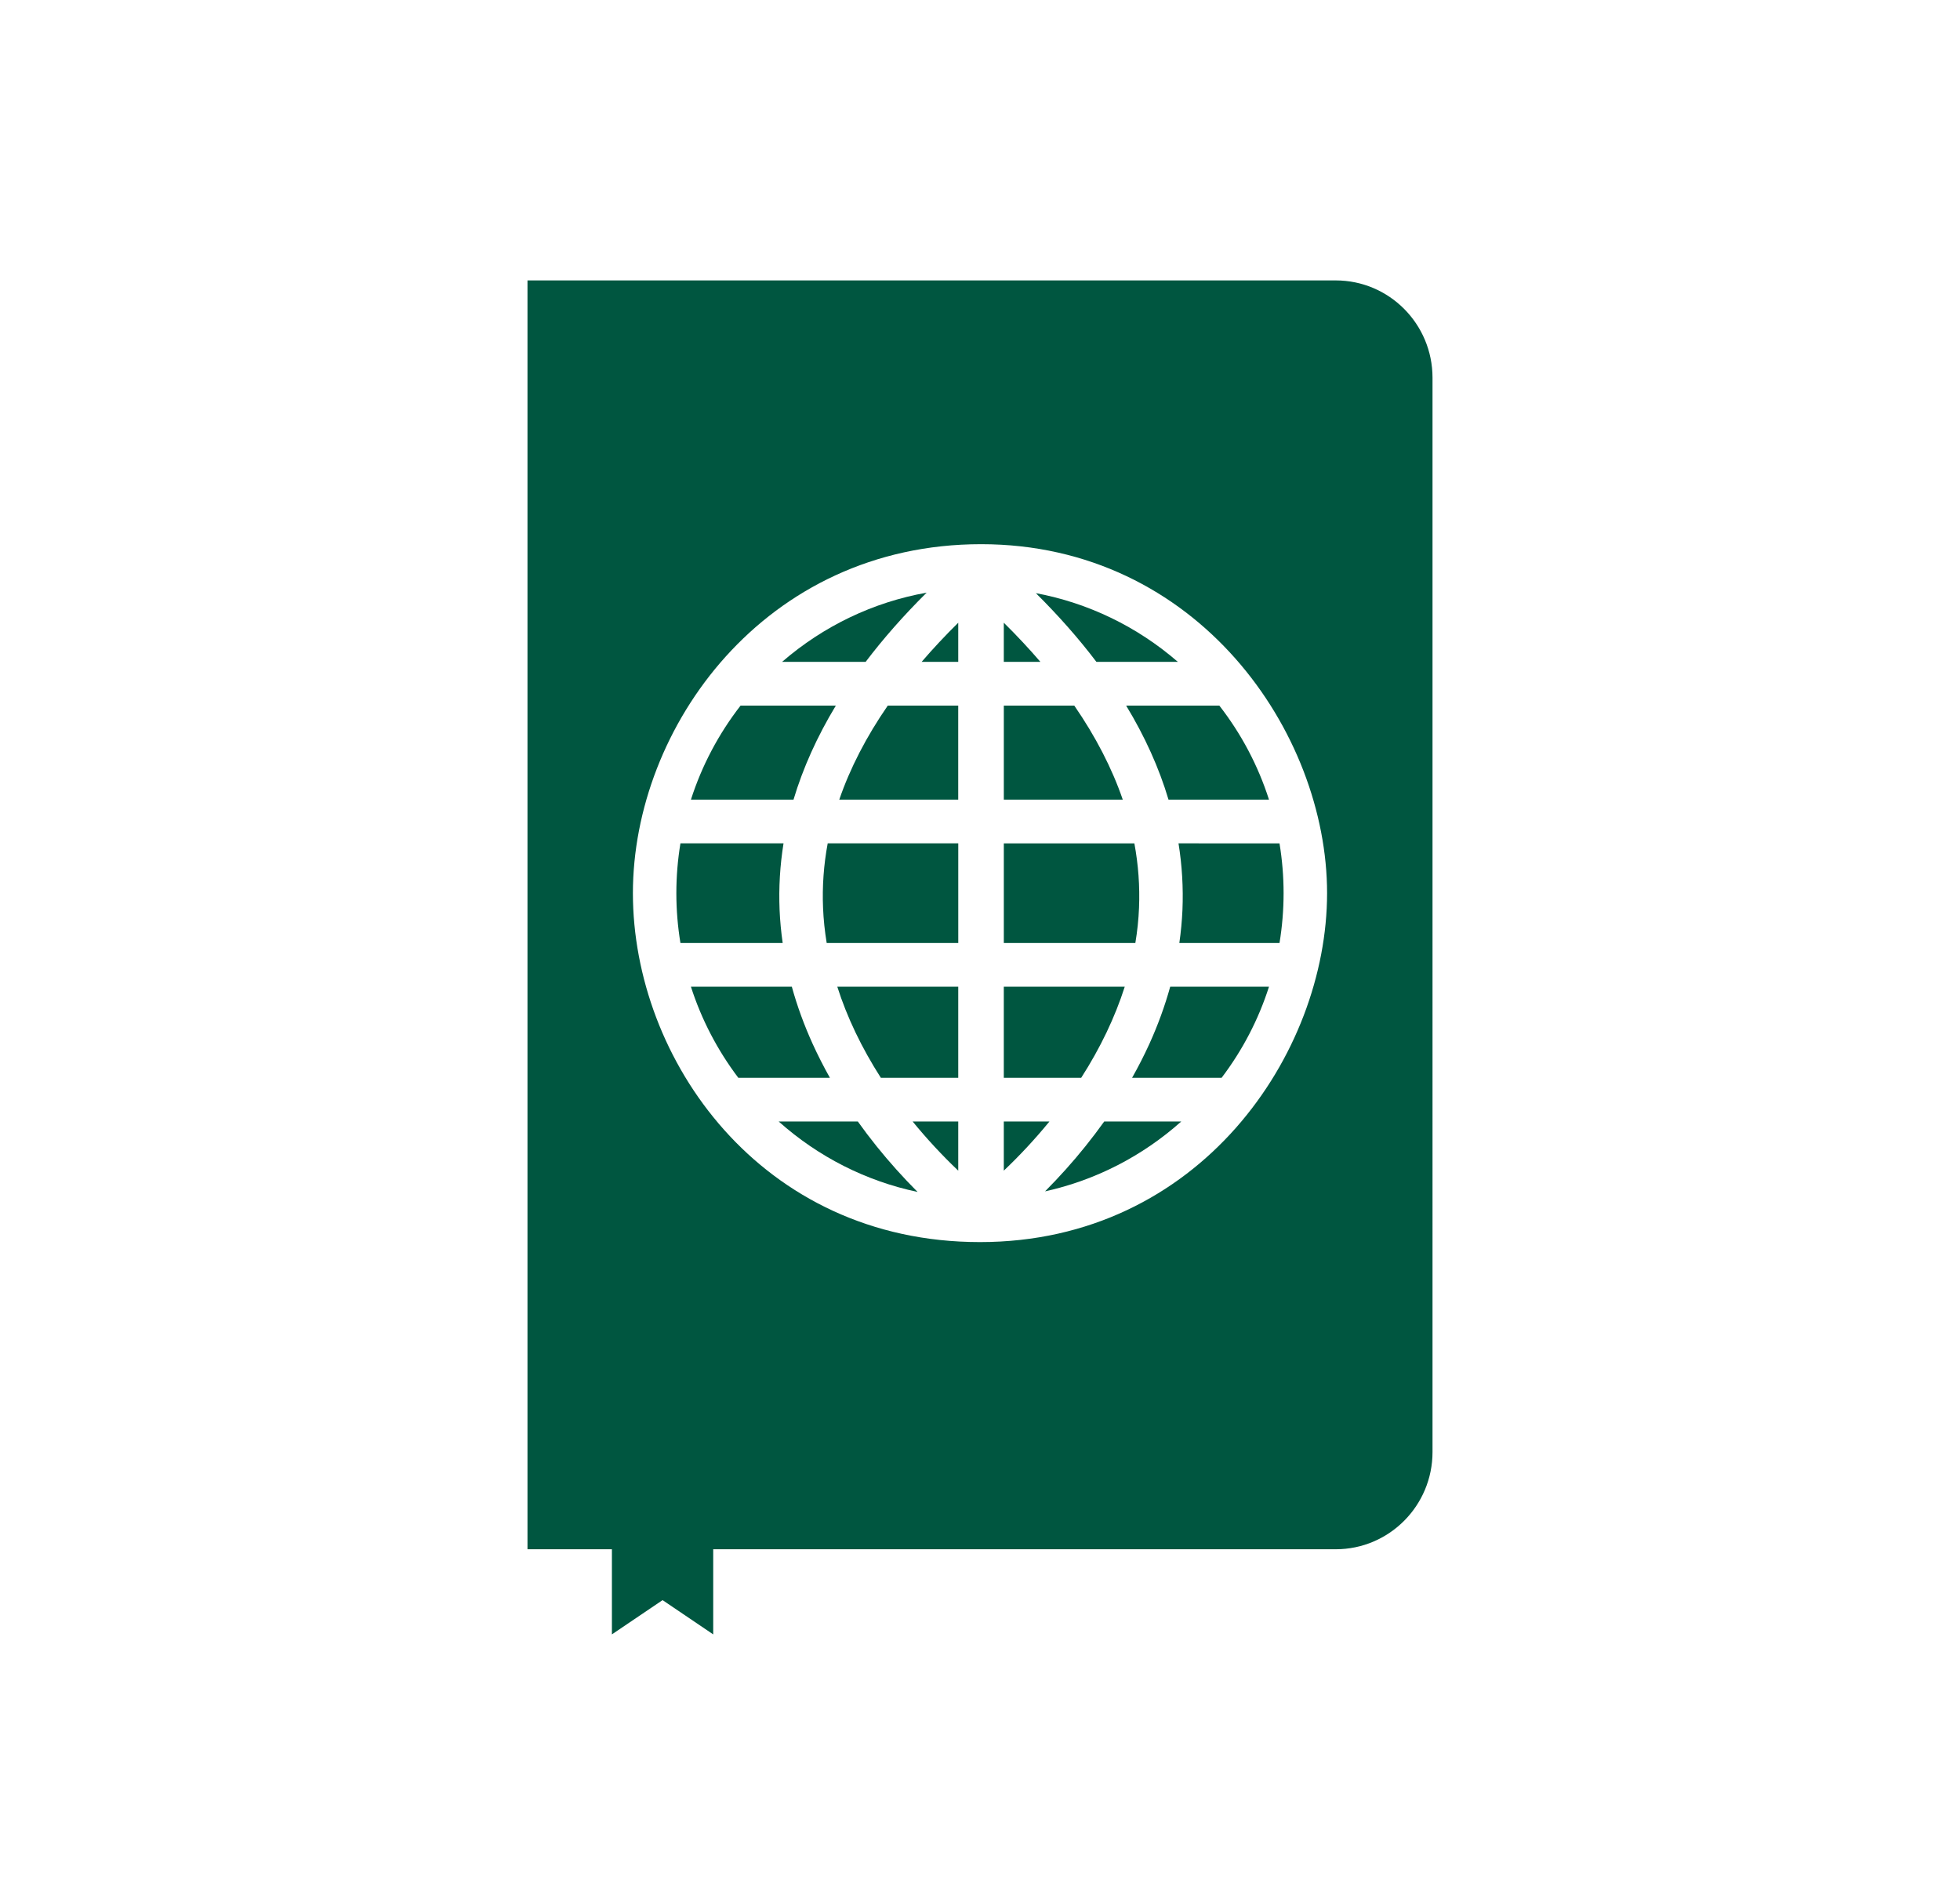 <?xml version="1.0" encoding="utf-8"?>
<!-- Generator: Adobe Illustrator 16.0.0, SVG Export Plug-In . SVG Version: 6.00 Build 0)  -->
<!DOCTYPE svg PUBLIC "-//W3C//DTD SVG 1.1//EN" "http://www.w3.org/Graphics/SVG/1.1/DTD/svg11.dtd">
<svg version="1.1" id="Layer_1" xmlns="http://www.w3.org/2000/svg" xmlns:xlink="http://www.w3.org/1999/xlink" x="0px" y="0px"
	  preserveAspectRatio="xMinYMin" viewBox="0 0 96.981 94.091" enable-background="new 0 0 96.981 94.091" xml:space="preserve">
<g>
	<path fill="#005640" d="M47.414,57.924v-2.434h-2.258C45.853,56.342,46.61,57.161,47.414,57.924"/>
	<path fill="#005640" d="M43.584,53.328h3.83v-4.507h-5.985C41.91,50.334,42.636,51.849,43.584,53.328"
		/>
	<path fill="#005640" d="M40.725,44.929c0.023,0.572,0.085,1.153,0.18,1.731h6.51v-4.932h-6.46
		C40.756,42.79,40.68,43.867,40.725,44.929"/>
	<path fill="#005640" d="M41.527,39.566h5.886v-4.653h-3.486C42.869,36.445,42.061,38.01,41.527,39.566"
		/>
	<path fill="#005640" d="M47.414,32.749v-1.937c-0.649,0.64-1.256,1.29-1.812,1.937H47.414z"/>
	<path fill="#005640" d="M45.851,29.324c-2.645,0.472-5.104,1.65-7.154,3.425h4.135
		C43.703,31.598,44.717,30.448,45.851,29.324"/>
	<path fill="#005640" d="M57.818,39.566h4.972c-0.54-1.686-1.367-3.251-2.457-4.653h-4.611
		C56.649,36.44,57.354,38.004,57.818,39.566"/>
	<path fill="#005640" d="M41.358,34.912h-4.714c-1.09,1.405-1.916,2.969-2.457,4.654h5.076
		C39.729,38.006,40.433,36.441,41.358,34.912"/>
	<path fill="#005640" d="M38.574,45.021c-0.046-1.098,0.02-2.204,0.195-3.292h-5.101
		c-0.134,0.813-0.202,1.642-0.202,2.465c0,0.823,0.068,1.652,0.202,2.465h5.059C38.649,46.11,38.597,45.559,38.574,45.021"/>
	<path fill="#005640" d="M42.445,55.491h-3.916c1.963,1.752,4.326,2.949,6.873,3.486
		c-0.717-0.718-1.396-1.476-2.025-2.256C43.055,56.32,42.741,55.906,42.445,55.491"/>
	<path fill="#005640" d="M40.214,51.659c-0.424-0.932-0.772-1.885-1.034-2.837h-4.993
		c0.522,1.623,1.31,3.138,2.345,4.507h4.532C40.751,52.773,40.466,52.21,40.214,51.659"/>
	<path fill="#005640" d="M58.313,41.729c0.175,1.087,0.241,2.196,0.195,3.292
		c-0.024,0.538-0.076,1.089-0.154,1.638h4.956c0.134-0.813,0.202-1.642,0.202-2.465c0-0.823-0.068-1.651-0.202-2.465H58.313z"/>
	<path fill="#005640" d="M56.868,51.659c-0.253,0.554-0.538,1.115-0.852,1.67h4.429
		c1.037-1.367,1.825-2.882,2.345-4.507h-4.888C57.64,49.771,57.292,50.725,56.868,51.659"/>
	<path fill="#005640" d="M53.705,56.72c-0.62,0.772-1.29,1.519-1.996,2.228
		c2.499-0.551,4.815-1.74,6.74-3.457h-3.812C54.343,55.903,54.029,56.316,53.705,56.72"/>
	<path fill="#005640" d="M49.668,55.491v2.433c0.807-0.767,1.565-1.583,2.258-2.433H49.668z"/>
	<path fill="#005640" d="M48.49,61.458c-10.863,0-17.174-9.055-17.174-17.264
		s6.515-17.268,17.228-17.268s17.12,9.316,17.12,17.268C65.664,52.146,59.352,61.458,48.49,61.458 M66.091,13.875H26.1v62.782h4.177
		v4.212l2.507-1.695l2.506,1.695v-4.212h30.802c2.644,0,4.789-2.156,4.789-4.813V18.688C70.88,16.029,68.735,13.875,66.091,13.875"
		/>
	<path fill="#005640" d="M55.653,48.821h-5.985v4.507h3.83C54.447,51.849,55.17,50.334,55.653,48.821"/>
	<path fill="#005640" d="M53.155,34.912h-3.486v4.654h5.886C55.021,38.012,54.214,36.447,53.155,34.912"
		/>
	<path fill="#005640" d="M49.668,30.812v1.937h1.811C50.924,32.102,50.317,31.452,49.668,30.812"/>
	<path fill="#005640" d="M56.359,44.917c0.044-1.059-0.034-2.131-0.23-3.188h-6.46v4.931h6.508
		C56.275,46.079,56.336,45.492,56.359,44.917"/>
	<path fill="#005640" d="M58.281,32.749c-2.014-1.745-4.429-2.914-7.026-3.4
		c1.125,1.117,2.132,2.259,2.995,3.4H58.281z"/>
</g>
</svg>

